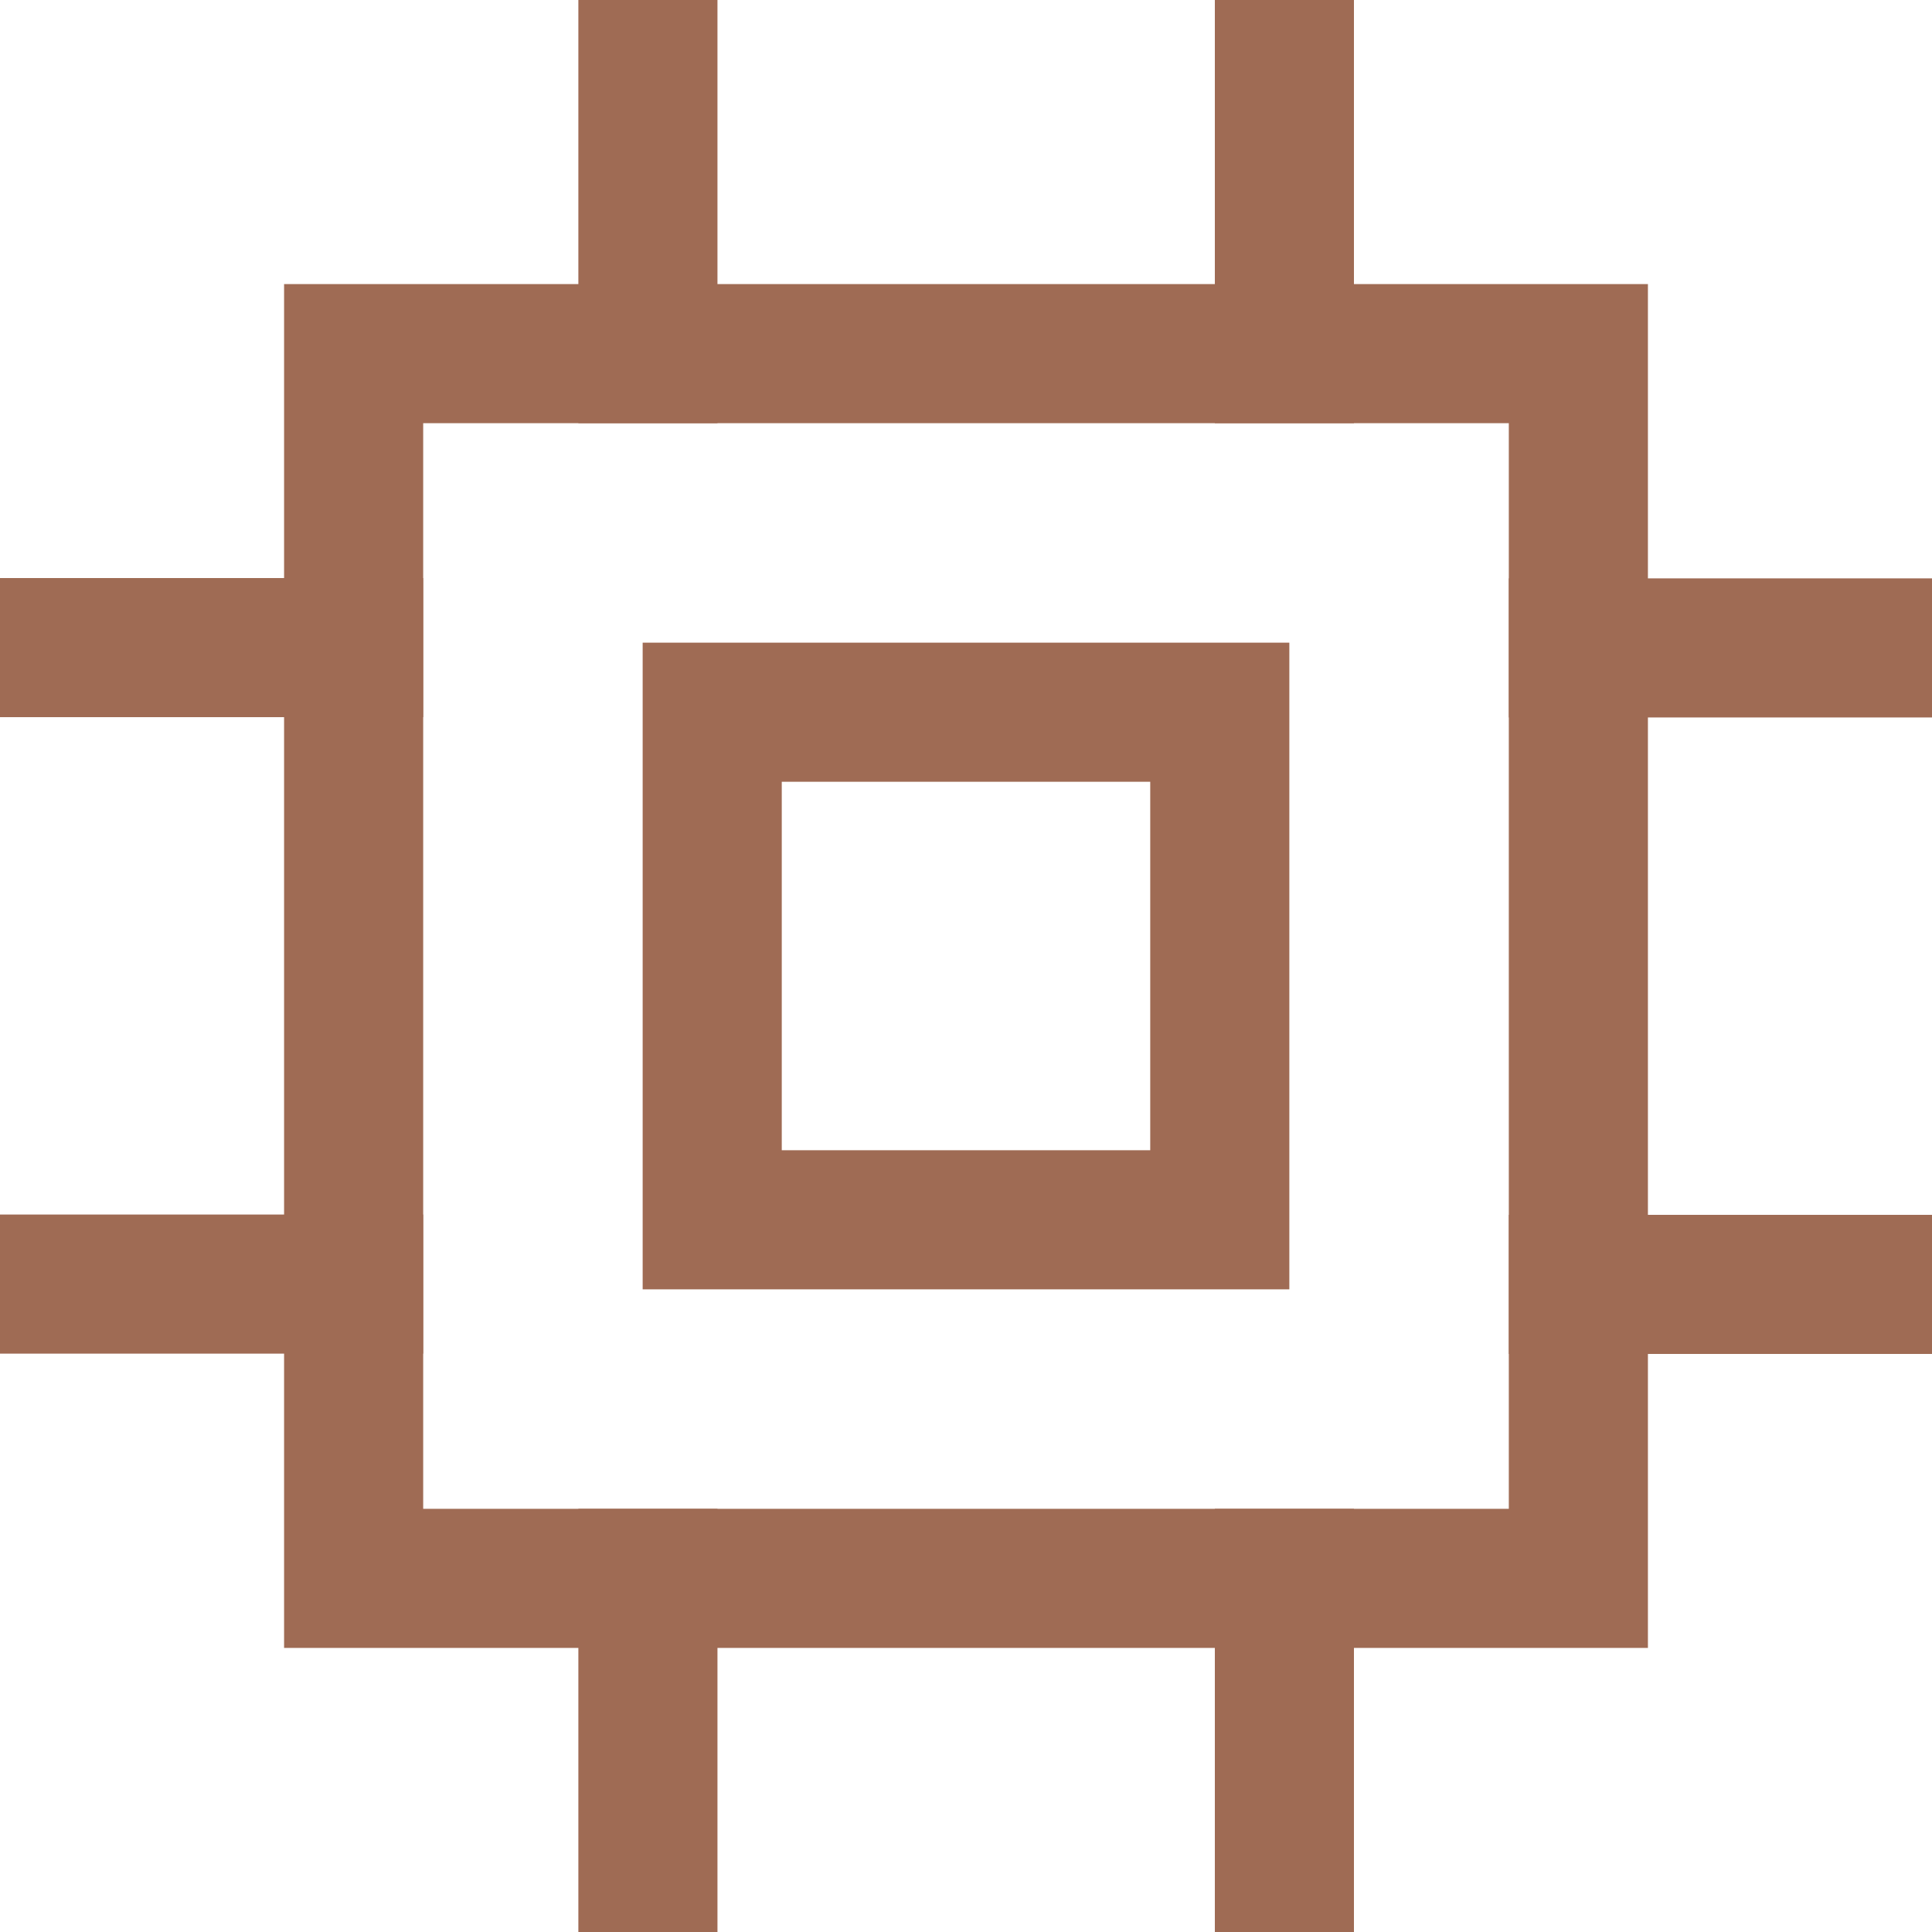 <?xml version="1.0" encoding="UTF-8"?>
<svg id="Layer_2" data-name="Layer 2" xmlns="http://www.w3.org/2000/svg" viewBox="0 0 62.5 62.5">
  <defs>
    <style>
      .cls-1 {
        fill: none;
        stroke: #9f6b54;
        stroke-linecap: square;
        stroke-width: 4.5px;
      }
    </style>
  </defs>
  <g id="Capa_1" data-name="Capa 1">
    <g>
      <rect class="cls-1" x="11.44" y="11.44" width="39.62" height="39.62"/>
      <rect class="cls-1" x="23.04" y="23.04" width="16.42" height="16.42"/>
      <g>
        <line class="cls-1" x1="20.96" y1="11.44" x2="20.96" y2="2.25"/>
        <line class="cls-1" x1="41.55" y1="11.44" x2="41.55" y2="2.25"/>
      </g>
      <g>
        <line class="cls-1" x1="20.96" y1="60.25" x2="20.96" y2="51.06"/>
        <line class="cls-1" x1="41.55" y1="60.25" x2="41.55" y2="51.06"/>
      </g>
      <g>
        <line class="cls-1" x1="51.06" y1="20.96" x2="60.25" y2="20.96"/>
        <line class="cls-1" x1="51.06" y1="41.55" x2="60.25" y2="41.55"/>
      </g>
      <g>
        <line class="cls-1" x1="2.25" y1="20.95" x2="11.44" y2="20.95"/>
        <line class="cls-1" x1="2.25" y1="41.54" x2="11.44" y2="41.54"/>
      </g>
    </g>
  </g>
</svg>